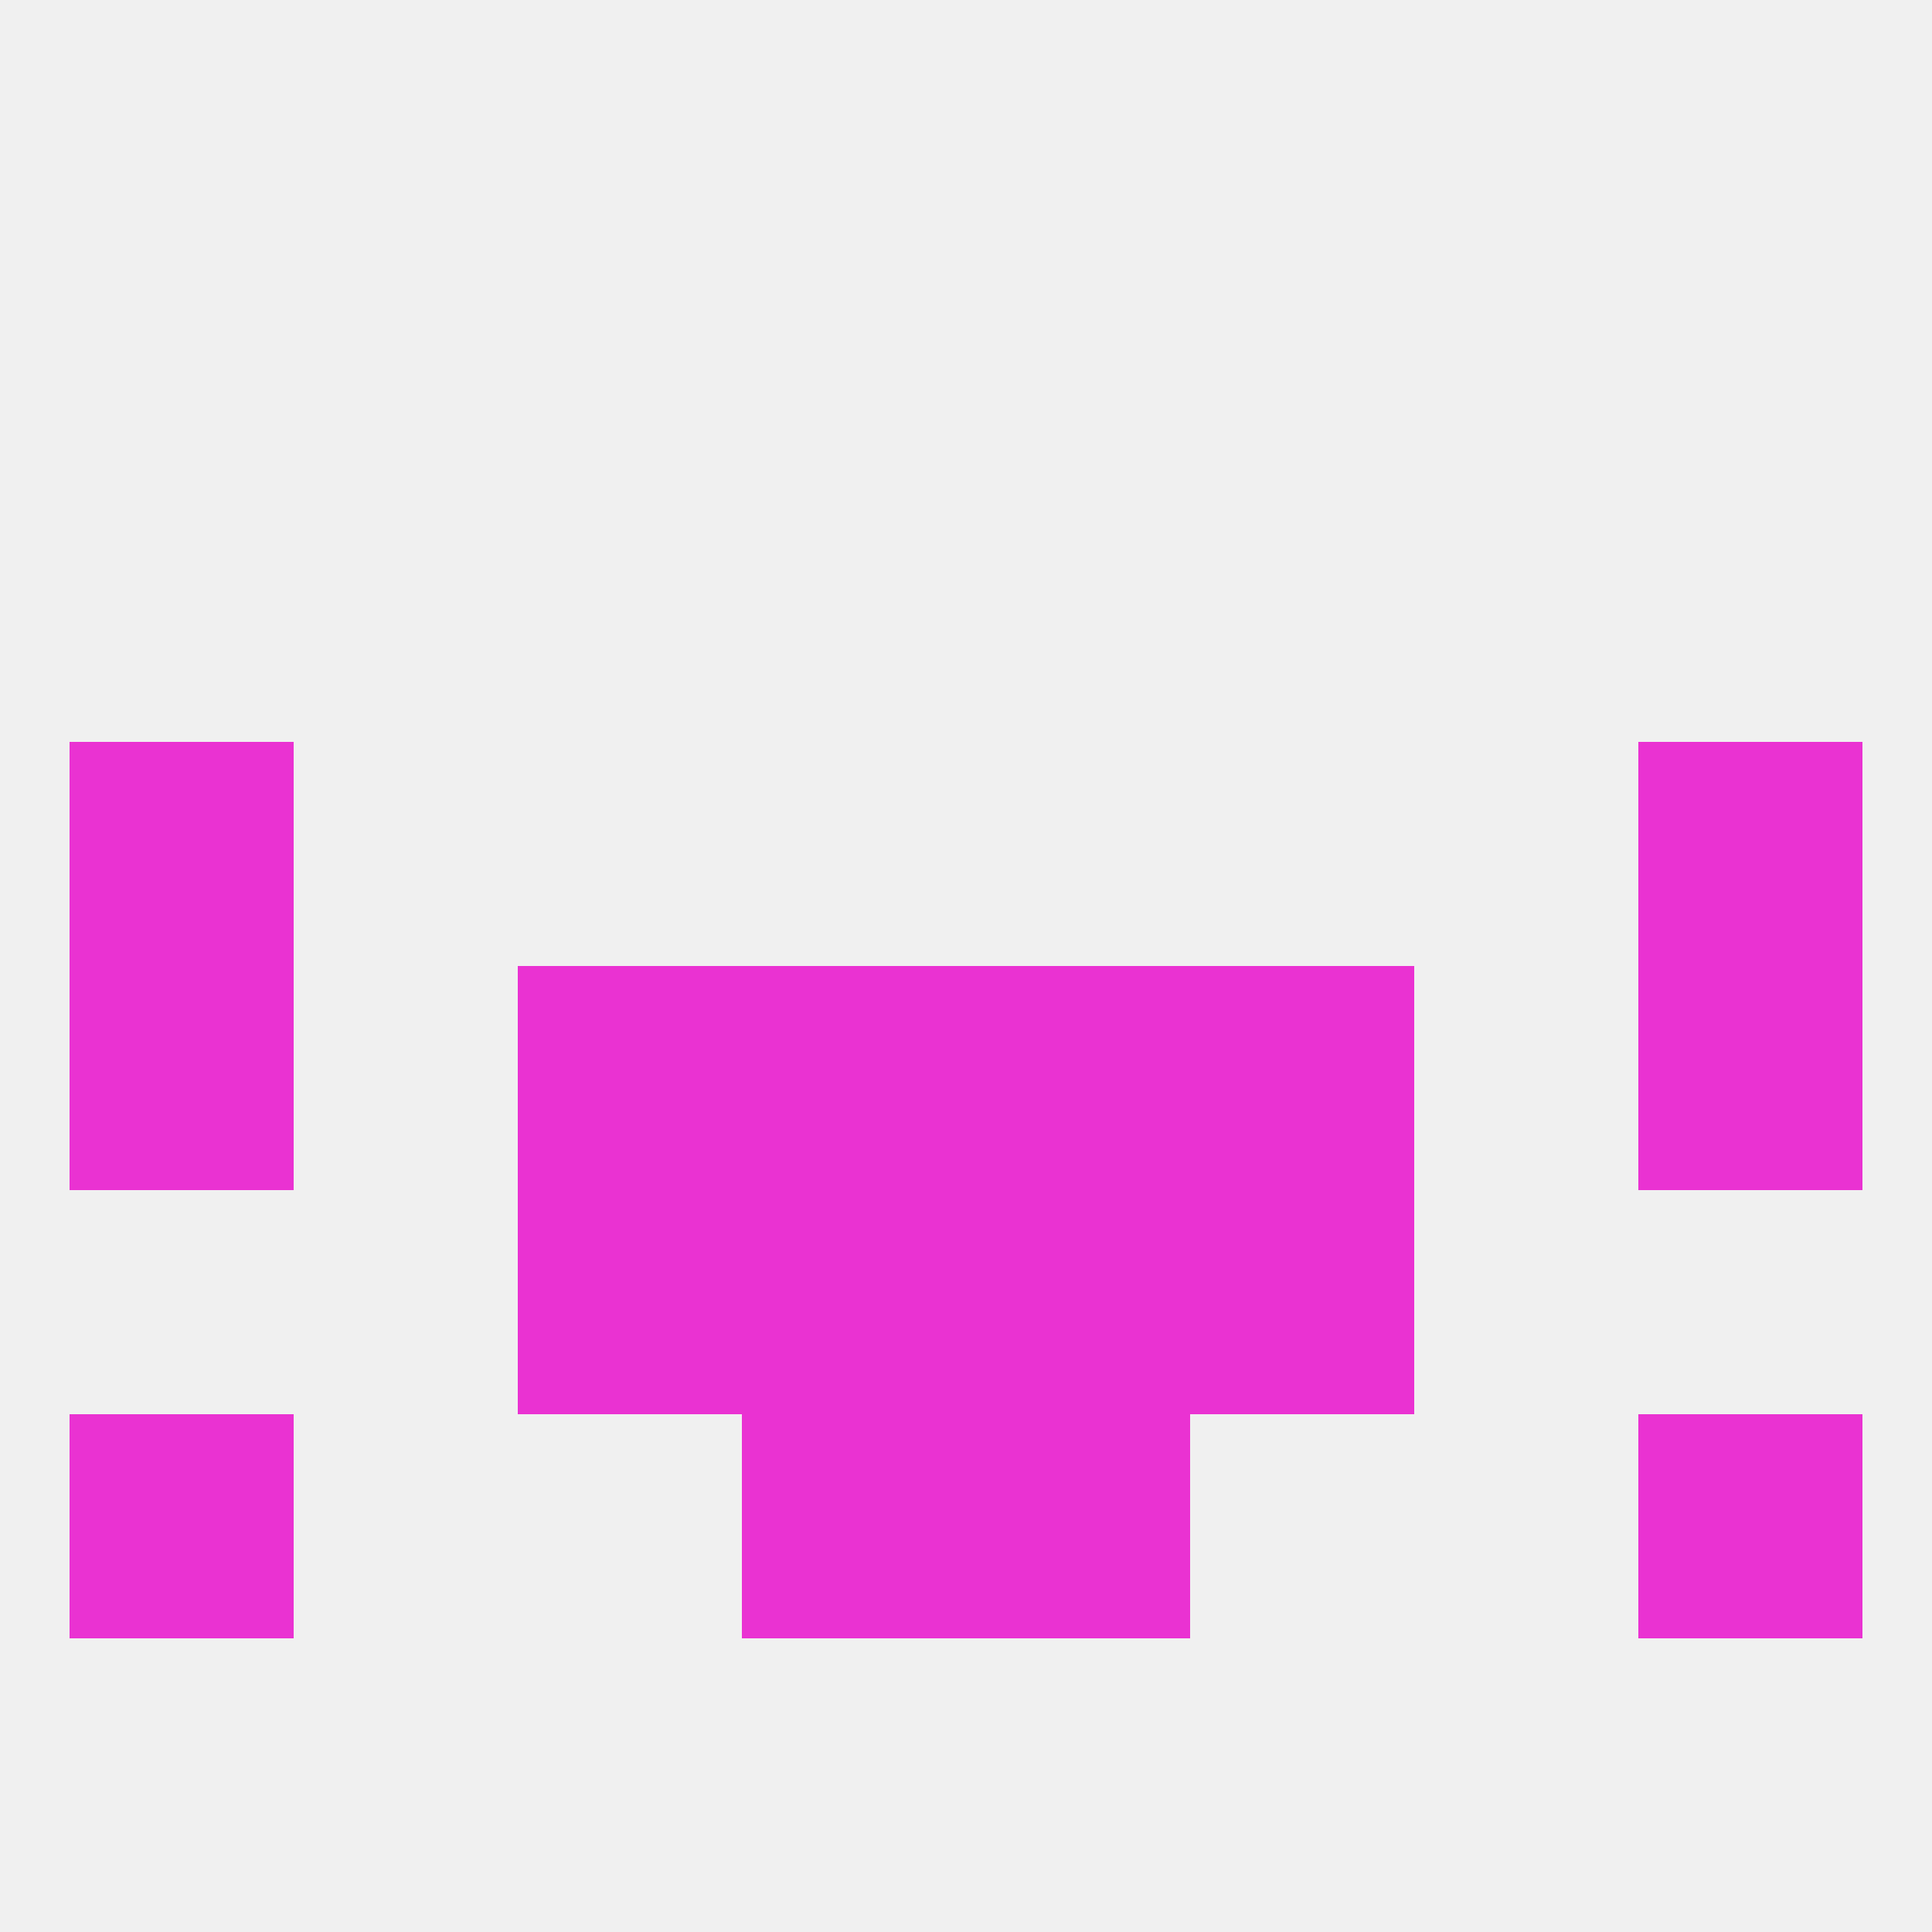 
<!--   <?xml version="1.0"?> -->
<svg version="1.1" baseprofile="full" xmlns="http://www.w3.org/2000/svg" xmlns:xlink="http://www.w3.org/1999/xlink" xmlns:ev="http://www.w3.org/2001/xml-events" width="250" height="250" viewBox="0 0 250 250" >
	<rect width="100%" height="100%" fill="rgba(240,240,240,255)"/>

	<rect x="9" y="125" width="29" height="29" fill="rgba(234,50,210,255)"/>
	<rect x="212" y="125" width="29" height="29" fill="rgba(234,50,210,255)"/>
	<rect x="96" y="125" width="29" height="29" fill="rgba(234,50,210,255)"/>
	<rect x="125" y="125" width="29" height="29" fill="rgba(234,50,210,255)"/>
	<rect x="67" y="125" width="29" height="29" fill="rgba(234,50,210,255)"/>
	<rect x="154" y="125" width="29" height="29" fill="rgba(234,50,210,255)"/>
	<rect x="96" y="154" width="29" height="29" fill="rgba(234,50,210,255)"/>
	<rect x="125" y="154" width="29" height="29" fill="rgba(234,50,210,255)"/>
	<rect x="67" y="154" width="29" height="29" fill="rgba(234,50,210,255)"/>
	<rect x="154" y="154" width="29" height="29" fill="rgba(234,50,210,255)"/>
	<rect x="125" y="183" width="29" height="29" fill="rgba(234,50,210,255)"/>
	<rect x="9" y="183" width="29" height="29" fill="rgba(234,50,210,255)"/>
	<rect x="212" y="183" width="29" height="29" fill="rgba(234,50,210,255)"/>
	<rect x="96" y="183" width="29" height="29" fill="rgba(234,50,210,255)"/>
	<rect x="9" y="96" width="29" height="29" fill="rgba(234,50,210,255)"/>
	<rect x="212" y="96" width="29" height="29" fill="rgba(234,50,210,255)"/>
</svg>